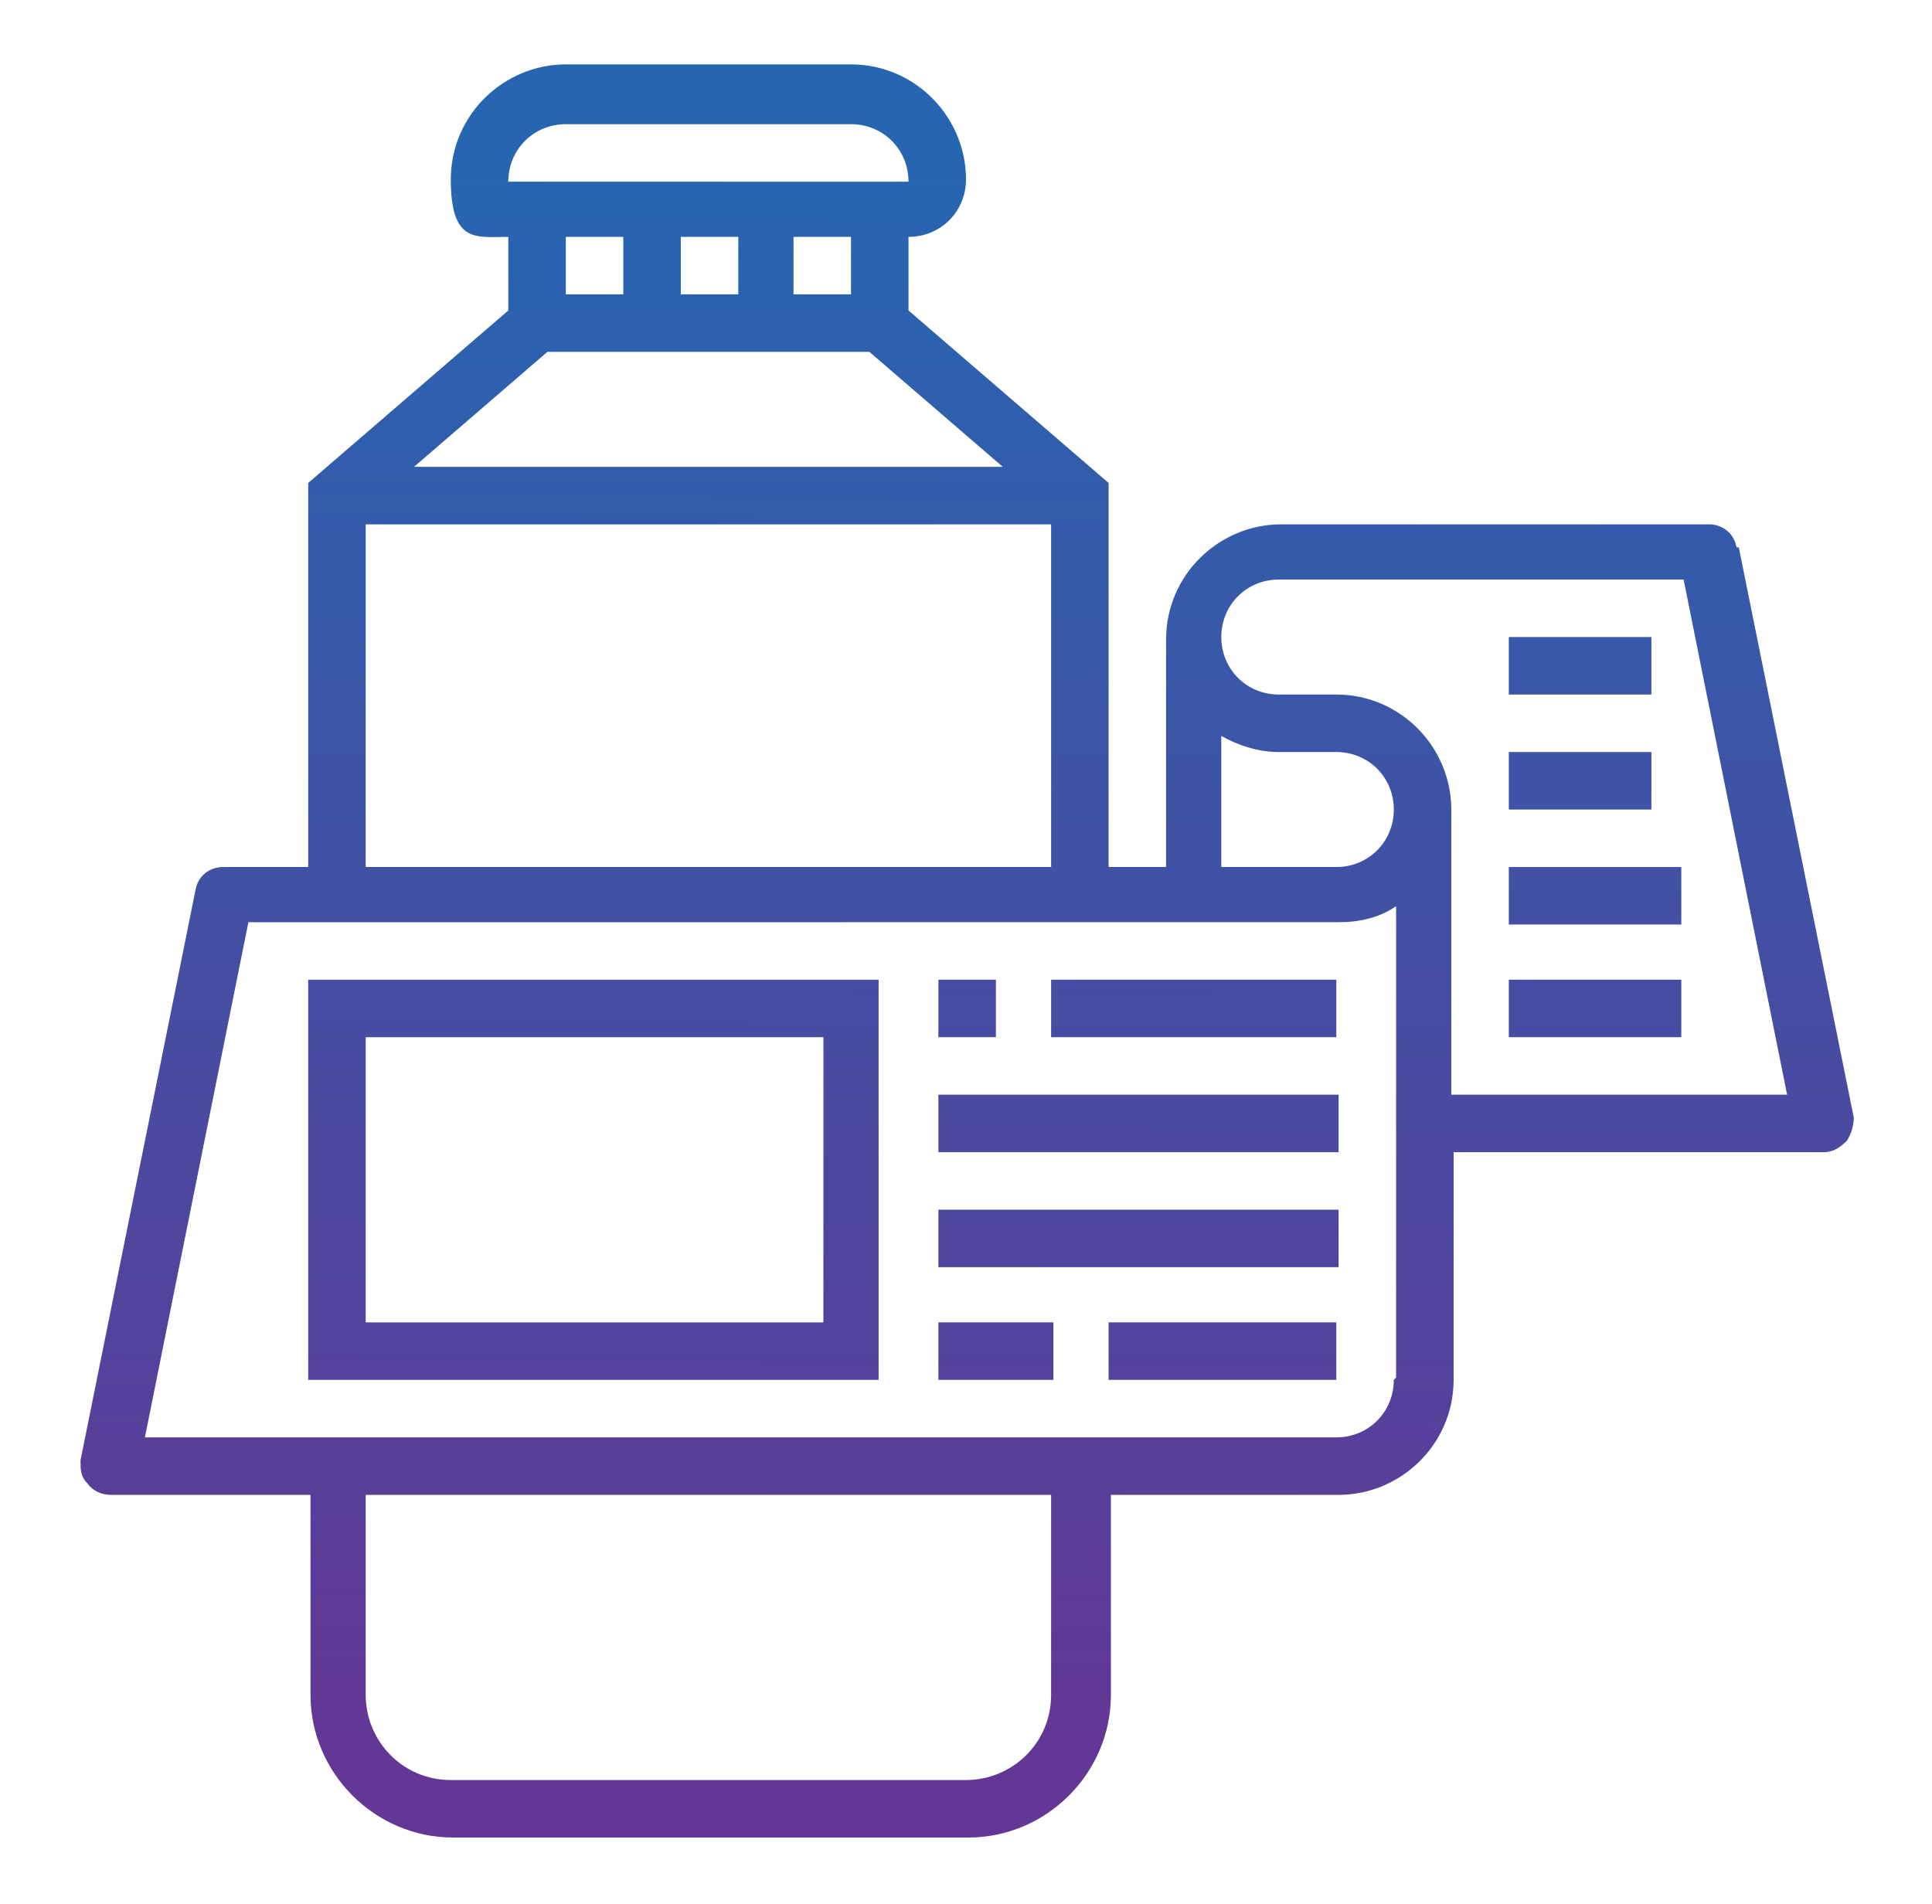 <?xml version="1.0" encoding="UTF-8"?>
<svg id="Layer_1" xmlns="http://www.w3.org/2000/svg" version="1.1" xmlns:xlink="http://www.w3.org/1999/xlink" viewBox="0 0 84 82.8">
  <!-- Generator: Adobe Illustrator 29.2.1, SVG Export Plug-In . SVG Version: 2.1.0 Build 116)  -->
  <defs>
    <style>
      .st0 {
        fill: url(#linear-gradient2);
      }

      .st1 {
        fill: url(#linear-gradient10);
      }

      .st2 {
        fill: url(#linear-gradient1);
      }

      .st3 {
        fill: url(#linear-gradient9);
      }

      .st4 {
        fill: url(#linear-gradient8);
      }

      .st5 {
        fill: url(#linear-gradient11);
      }

      .st6 {
        fill: url(#linear-gradient7);
      }

      .st7 {
        fill: url(#linear-gradient4);
      }

      .st8 {
        fill: url(#linear-gradient5);
      }

      .st9 {
        fill: url(#linear-gradient3);
      }

      .st10 {
        fill: url(#linear-gradient6);
      }

      .st11 {
        fill: url(#linear-gradient);
      }
    </style>
    <linearGradient id="linear-gradient" x1="41.9" y1="75.8" x2="42.2" y2="7.3" gradientUnits="userSpaceOnUse">
      <stop offset="0" stop-color="#623795"/>
      <stop offset="1" stop-color="#2666b1"/>
    </linearGradient>
    <linearGradient id="linear-gradient1" x1="25.7" y1="75.7" x2="26.1" y2="7.2" xlink:href="#linear-gradient"/>
    <linearGradient id="linear-gradient2" x1="41.9" y1="75.8" x2="42.2" y2="7.3" xlink:href="#linear-gradient"/>
    <linearGradient id="linear-gradient3" x1="51.8" y1="75.8" x2="52.1" y2="7.4" xlink:href="#linear-gradient"/>
    <linearGradient id="linear-gradient4" x1="49.3" y1="75.8" x2="49.6" y2="7.3" xlink:href="#linear-gradient"/>
    <linearGradient id="linear-gradient5" x1="49.4" y1="75.8" x2="49.7" y2="7.3" xlink:href="#linear-gradient"/>
    <linearGradient id="linear-gradient6" x1="43.2" y1="75.8" x2="43.5" y2="7.3" xlink:href="#linear-gradient"/>
    <linearGradient id="linear-gradient7" x1="53.1" y1="75.8" x2="53.4" y2="7.4" xlink:href="#linear-gradient"/>
    <linearGradient id="linear-gradient8" x1="69.2" y1="75.9" x2="69.5" y2="7.4" xlink:href="#linear-gradient"/>
    <linearGradient id="linear-gradient9" x1="69.2" y1="75.9" x2="69.5" y2="7.4" xlink:href="#linear-gradient"/>
    <linearGradient id="linear-gradient10" x1="68.5" y1="75.9" x2="68.8" y2="7.4" xlink:href="#linear-gradient"/>
    <linearGradient id="linear-gradient11" x1="68.5" y1="75.9" x2="68.8" y2="7.4" xlink:href="#linear-gradient"/>
  </defs>
  <path class="st11" d="M75.5,23.8c-.1-.6-.6-1-1.2-1h-18.6c-2.7,0-5,2.2-5,5v9.9h-2.5v-16.7l-8.7-7.5v-3.2c1.4,0,2.5-1.1,2.5-2.5,0-2.7-2.2-5-5-5h-12.4c-2.7,0-5,2.2-5,5s1.1,2.5,2.5,2.5v3.2l-8.7,7.5v16.7h-3.7c-.6,0-1.1.4-1.2,1l-5,24.8c0,.4,0,.7.3,1,.2.3.6.5,1,.5h8.7v8.7c0,3.4,2.8,6.2,6.2,6.2h22.4c3.4,0,6.2-2.8,6.2-6.2v-8.7h9.9c2.7,0,5-2.2,5-5v-9.9h16.1c.4,0,.7-.2,1-.5.2-.3.3-.7.3-1l-5-24.8ZM37.8,15.3l5.8,5h-25.6l5.8-5h14ZM32.1,10.3v2.5h-2.5v-2.5h2.5ZM37,12.8h-2.5v-2.5h2.5v2.5ZM24.6,5.4h12.4c1.4,0,2.5,1.1,2.5,2.5h-17.4c0-1.4,1.1-2.5,2.5-2.5ZM27.1,10.3v2.5h-2.5v-2.5h2.5ZM15.9,22.8h29.8v14.9H15.9v-14.9ZM45.7,73.7c0,2.1-1.7,3.7-3.7,3.7h-22.4c-2.1,0-3.7-1.7-3.7-3.7v-8.7h29.8v8.7ZM60.6,60c0,1.4-1.1,2.5-2.5,2.5H6.3l4.5-22.4h47.4c.9,0,1.8-.2,2.5-.7v20.5ZM58.1,37.7h-5v-5.7c.7.4,1.6.7,2.5.7h2.5c1.4,0,2.5,1.1,2.5,2.5s-1.1,2.5-2.5,2.5ZM63.1,47.6v-12.4c0-2.7-2.2-5-5-5h-2.5c-1.4,0-2.5-1.1-2.5-2.5s1.1-2.5,2.5-2.5h17.6l4.5,22.4h-14.6Z"/>
  <path class="st2" d="M13.4,60h24.8v-17.4H13.4v17.4ZM15.9,45.1h19.9v12.4H15.9v-12.4Z"/>
  <path class="st0" d="M40.8,42.6h2.5v2.5h-2.5v-2.5Z"/>
  <path class="st9" d="M45.7,42.6h12.4v2.5h-12.4v-2.5Z"/>
  <path class="st7" d="M40.8,47.6h17.4v2.5h-17.4v-2.5Z"/>
  <path class="st8" d="M40.8,52.6h17.4v2.5h-17.4v-2.5Z"/>
  <path class="st10" d="M40.8,57.5h5v2.5h-5v-2.5Z"/>
  <path class="st6" d="M48.2,57.5h9.9v2.5h-9.9v-2.5Z"/>
  <path class="st4" d="M65.6,42.6h7.5v2.5h-7.5v-2.5Z"/>
  <path class="st3" d="M65.6,37.7h7.5v2.5h-7.5v-2.5Z"/>
  <path class="st1" d="M65.6,32.7h6.2v2.5h-6.2v-2.5Z"/>
  <path class="st5" d="M65.6,27.7h6.2v2.5h-6.2v-2.5Z"/>
</svg>